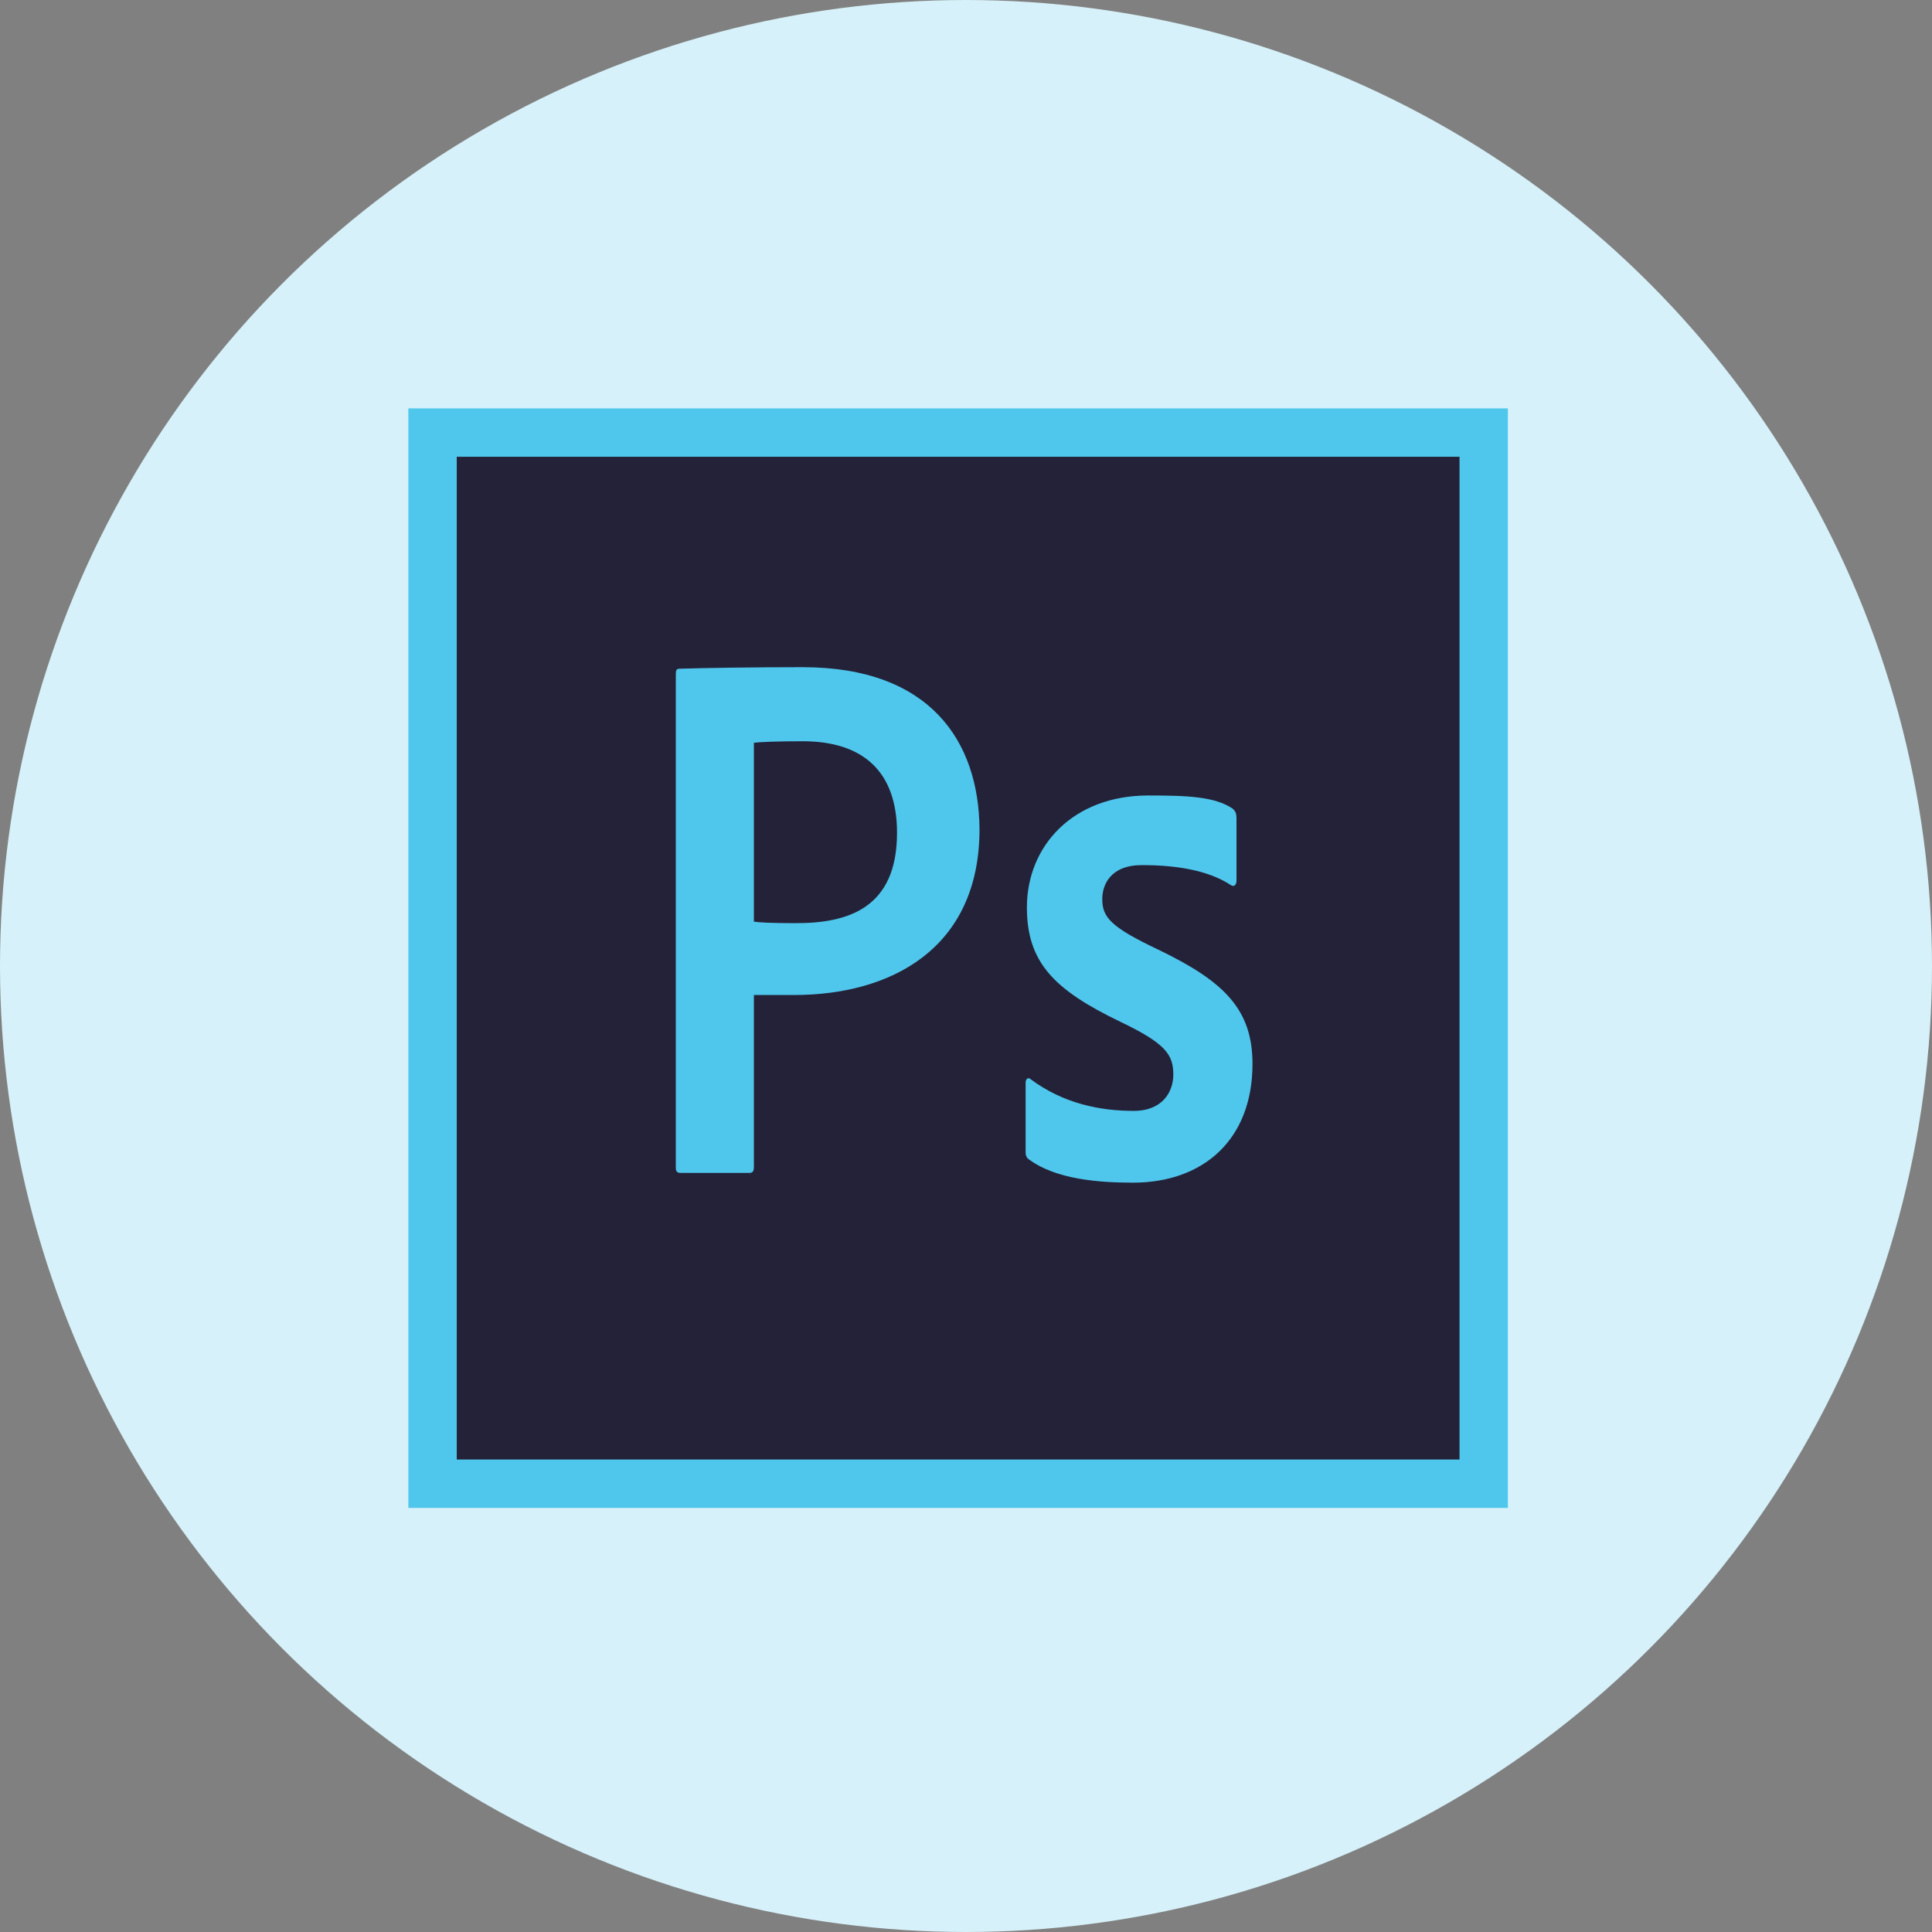 <svg xmlns="http://www.w3.org/2000/svg" width="90" height="90" viewBox="0 0 90 90" fill="none"><rect x="0" y="0" width="90" height="90" fill="#808080" stroke="none"/><circle cx="45" cy="45" r="45" fill="#D6F1F9"></circle><path d="M70.243 19.024H19.023V70.244H70.243V19.024Z" fill="#4FC7EC"></path><path d="M67.99 21.278H21.277V67.99H67.99V21.278Z" fill="#242238"></path><path d="M31.483 31.398C31.483 31.221 31.513 31.151 31.664 31.151C32.816 31.115 35.089 31.08 37.393 31.08C43.333 31.08 45.599 34.537 45.629 38.625C45.629 44.227 41.454 46.351 36.999 46.351C36.15 46.351 35.332 46.351 35.119 46.351V54.356C35.119 54.568 35.059 54.638 34.907 54.638H31.695C31.543 54.638 31.482 54.568 31.482 54.392V31.398H31.483ZM35.119 42.934C35.362 42.969 35.817 43.004 37.09 43.004C39.484 43.004 41.787 42.321 41.787 38.797C41.787 35.978 40.242 34.53 37.393 34.53C36.211 34.53 35.362 34.566 35.119 34.601V42.934Z" fill="#4FC7EC"></path><path d="M53.194 40.3C51.734 40.3 51.348 41.212 51.348 41.882C51.348 42.728 51.734 43.186 53.968 44.243C57.036 45.723 58.346 47.027 58.346 49.564C58.346 53.088 56.053 55.093 52.777 55.093C51.199 55.093 49.207 54.942 47.956 54.026C47.837 53.956 47.777 53.85 47.777 53.673V50.432C47.777 50.255 47.897 50.185 47.986 50.255C49.535 51.418 51.262 51.749 52.81 51.749C54.18 51.749 54.657 50.836 54.657 50.061C54.657 49.144 54.325 48.616 52.181 47.594C49.114 46.114 47.837 44.842 47.837 42.27C47.837 39.415 49.977 37.057 53.492 37.057C55.308 37.057 56.588 37.106 57.422 37.669C57.571 37.811 57.601 37.916 57.601 38.128V41.017C57.601 41.228 57.482 41.335 57.333 41.228C56.261 40.524 54.742 40.3 53.194 40.3Z" fill="#4FC7EC"></path></svg>